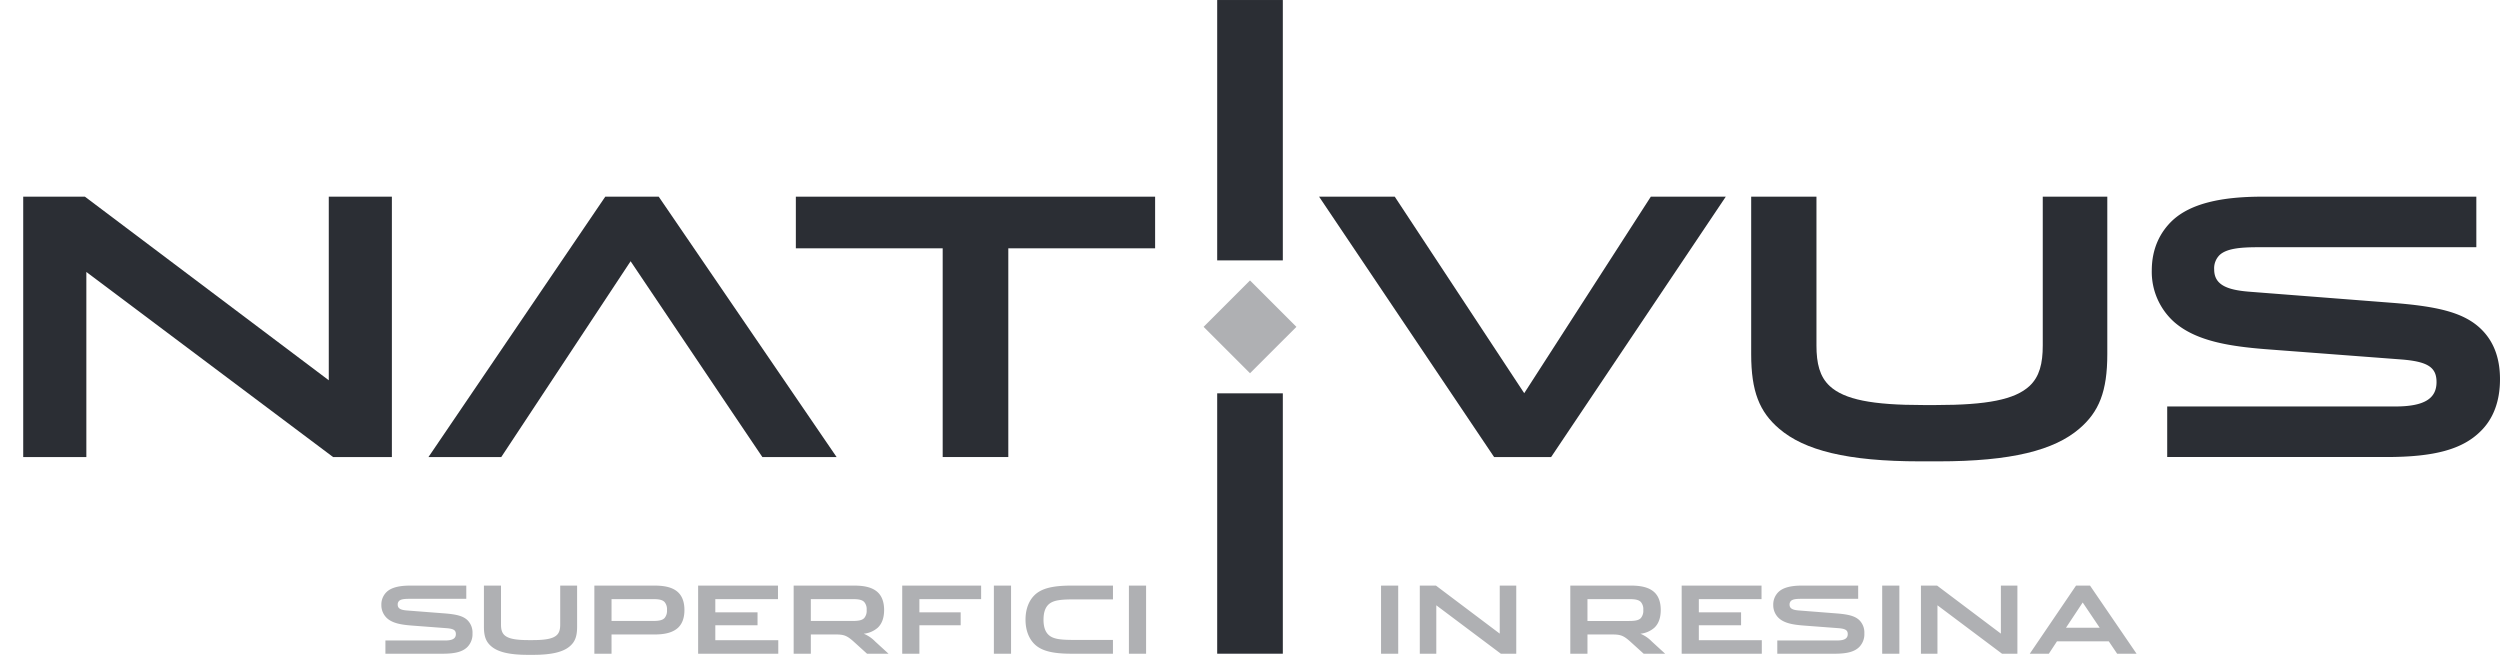 <svg xmlns="http://www.w3.org/2000/svg" xmlns:xlink="http://www.w3.org/1999/xlink" width="1033.456" height="270.699" viewBox="0 0 1033.456 270.699">
  <defs>
    <clipPath id="clip-path">
      <path id="Tracciato_25" data-name="Tracciato 25" d="M0,231.487H1033.456v-270.7H0Z" transform="translate(0 39.212)" fill="none"/>
    </clipPath>
  </defs>
  <g id="Raggruppa_21" data-name="Raggruppa 21" transform="translate(0 39.212)">
    <path id="Tracciato_14" data-name="Tracciato 14" d="M72.886,91.973h27.131V-15.659H72.886Z" transform="translate(430.28 139.044)" fill="#2b2e34"/>
    <g id="Raggruppa_12" data-name="Raggruppa 12" transform="translate(497.545 76.719)">
      <path id="Tracciato_15" data-name="Tracciato 15" d="M16.406,0-2.779,19.185,16.406,38.369,35.59,19.185Z" transform="translate(2.779)" fill="#afb0b3"/>
    </g>
    <path id="Tracciato_16" data-name="Tracciato 16" d="M72.886,68.421h27.131V-39.211H72.886Z" transform="translate(430.28 0.006)" fill="#2b2e34"/>
    <g id="Raggruppa_13" data-name="Raggruppa 13" transform="translate(9.597 42.087)">
      <path id="Tracciato_17" data-name="Tracciato 17" d="M0,0V107.632H26.1v-76.5l101.992,76.5H152.4V0H126.313V75.9L25.5,0Z" fill="#2b2e34"/>
    </g>
    <g id="Raggruppa_14" data-name="Raggruppa 14" transform="translate(177.123 42.087)">
      <path id="Tracciato_18" data-name="Tracciato 18" d="M118.028,92.041h30.686L75.185-15.591H53.094L-19.993,92.041H10.1L63.567,11.1,104.835,72.47Z" transform="translate(19.993 15.591)" fill="#2b2e34"/>
    </g>
    <g id="Raggruppa_15" data-name="Raggruppa 15" transform="translate(328.989 42.09)">
      <path id="Tracciato_19" data-name="Tracciato 19" d="M0,18.254H60.7v86.28H87.826V18.254h60.688V-3.092H0Z" transform="translate(0 3.092)" fill="#2b2e34"/>
    </g>
    <g id="Raggruppa_16" data-name="Raggruppa 16" transform="translate(545.285 42.089)">
      <path id="Tracciato_20" data-name="Tracciato 20" d="M72.518,69.472,19-11.768H-12.284L60.064,95.864H83.64l72.2-107.632H124.853Z" transform="translate(12.284 11.768)" fill="#2b2e34"/>
    </g>
    <g id="Raggruppa_20" data-name="Raggruppa 20" transform="translate(0 -39.212)" clip-path="url(#clip-path)">
      <g id="Raggruppa_17" data-name="Raggruppa 17" transform="translate(723.907 81.299)">
        <path id="Tracciato_21" data-name="Tracciato 21" d="M125.891,0H99.21V61.524c0,7.414-1.339,12.9-5.488,16.755-6.082,5.633-17.645,7.856-38.549,7.856H49.691c-20.9,0-32.467-2.223-38.549-7.856-4.149-3.859-5.481-9.34-5.481-16.755V0H-21.325V65.086c0,15.415,3.41,23.865,11.563,30.831,10.383,8.9,28.021,13.5,58.265,13.5h7.559c30.244,0,47.889-4.6,58.265-13.5,8.153-6.966,11.563-15.415,11.563-30.831Z" transform="translate(21.325)" fill="#2b2e34"/>
      </g>
      <g id="Raggruppa_18" data-name="Raggruppa 18" transform="translate(889.505 81.299)">
        <path id="Tracciato_22" data-name="Tracciato 22" d="M114.734,0H26.225c-16.9,0-29.5,2.817-37.058,9.782-5.191,4.895-8.6,11.715-8.6,20.759a27.791,27.791,0,0,0,9.34,21.346c9.2,8.008,23.423,10.086,39.136,11.266L83.9,67.309c10.825.884,14.38,3.258,14.38,9.34,0,6.814-5.04,10.079-17.045,10.079H-13.056v20.9h90.58c19.716,0,31.425-3.113,38.991-10.673,5.185-5.046,8-12.309,8-21.5,0-9.34-2.962-15.864-7.559-20.462-7.117-7.117-18.087-9.637-37.065-11.115l-59.149-4.6c-9.34-.746-14.38-2.968-14.38-9.2a7.716,7.716,0,0,1,2.223-5.93C11.4,21.5,16.891,20.9,24.3,20.9h90.435Z" transform="translate(19.435)" fill="#2b2e34"/>
      </g>
      <path id="Tracciato_23" data-name="Tracciato 23" d="M89.794-4.147H82.7V24.012h7.1Zm8.926,0V24.019h6.821V4l26.689,20.02h6.365V-4.147h-6.828V15.714L105.389-4.147Zm92.548,28.166h8.878l-5.509-5.046a13.953,13.953,0,0,0-4.729-3.217,10.319,10.319,0,0,0,5.778-2.485c1.788-1.664,2.637-4.19,2.637-7.331s-.849-5.661-2.637-7.331c-1.974-1.823-4.964-2.754-9.734-2.754H160.934V24.019h7.1V16.066H178.31c3.452,0,4.694.463,7.6,3.1ZM168.031,10.481V1.445h17.224c2.6,0,3.99.311,4.846,1.2a4.528,4.528,0,0,1,1.008,3.293A4.668,4.668,0,0,1,190.1,9.28c-.856.891-2.25,1.2-4.846,1.2ZM240.1,18.434H214.07V12.263h17.459V6.912H214.07V1.445h25.916V-4.147H206.973V24.019H240.1Zm39.84-22.581H256.775c-4.418,0-7.718.739-9.692,2.561a7.187,7.187,0,0,0-2.251,5.433,7.277,7.277,0,0,0,2.444,5.585c2.4,2.092,6.13,2.637,10.238,2.948l14.352,1.084c2.83.235,3.762.856,3.762,2.444,0,1.788-1.319,2.637-4.46,2.637H246.5v5.474h23.7c5.164,0,8.229-.815,10.2-2.8A7.537,7.537,0,0,0,282.49,15.6a7.192,7.192,0,0,0-1.974-5.35c-1.864-1.864-4.729-2.52-9.7-2.906L255.346,6.132c-2.444-.193-3.769-.773-3.769-2.4a2.039,2.039,0,0,1,.587-1.553c.739-.7,2.168-.849,4.108-.849h23.665Zm17.024,0h-7.1V24.012h7.1Zm8.919,0V24.019h6.828V4L339.4,24.019h6.358V-4.147h-6.828V15.714L312.555-4.147Zm81.109,28.166h8.029L375.777-4.147H370L350.876,24.019h7.877l3.369-5.122h21.415ZM372.753,2.839l7.021,10.431H365.85Z" transform="translate(488.199 246.217)" fill="#afb0b3"/>
      <g id="Raggruppa_19" data-name="Raggruppa 19" transform="translate(157.65 242.074)">
        <path id="Tracciato_24" data-name="Tracciato 24" d="M30.019,0H6.865C2.44,0-.853.739-2.834,2.561A7.172,7.172,0,0,0-5.085,7.987a7.3,7.3,0,0,0,2.444,5.592c2.4,2.092,6.13,2.637,10.238,2.948l14.352,1.084c2.837.235,3.762.849,3.762,2.444,0,1.781-1.319,2.637-4.46,2.637H-3.414v5.468h23.7c5.157,0,8.222-.815,10.2-2.789a7.551,7.551,0,0,0,2.1-5.626,7.194,7.194,0,0,0-1.981-5.35c-1.857-1.864-4.729-2.527-9.692-2.913l-15.478-1.2c-2.444-.193-3.762-.773-3.762-2.4a2.015,2.015,0,0,1,.58-1.553c.739-.7,2.175-.856,4.114-.856H30.019ZM75.831,0H68.844V16.1c0,1.94-.345,3.376-1.436,4.384-1.588,1.47-4.612,2.05-10.079,2.05H55.893c-5.474,0-8.5-.58-10.086-2.05-1.091-1.008-1.436-2.444-1.436-4.384V0H37.309V17.031c0,4.032.9,6.241,3.031,8.063,2.713,2.326,7.325,3.535,15.243,3.535h1.974c7.911,0,12.53-1.208,15.243-3.535,2.133-1.823,3.031-4.032,3.031-8.063ZM90.065,14.622V5.585h17.065c2.6,0,3.99.311,4.846,1.2a4.557,4.557,0,0,1,1.008,3.3,4.649,4.649,0,0,1-1.008,3.334c-.856.891-2.251,1.2-4.846,1.2Zm17.763,5.585c4.77,0,7.759-.966,9.734-2.789,1.788-1.671,2.637-4.19,2.637-7.331s-.849-5.661-2.637-7.331C115.588.932,112.6,0,107.828,0H82.962V28.159h7.1V20.206Zm51.162,2.368H132.964V16.41h17.452V11.052H132.964V5.585h25.909V0H125.86V28.159h33.13Zm36.692,5.585h8.885l-5.509-5.04a14.172,14.172,0,0,0-4.736-3.224,10.341,10.341,0,0,0,5.778-2.478c1.788-1.671,2.644-4.19,2.644-7.331s-.856-5.661-2.644-7.331C198.125.932,195.136,0,190.366,0H165.348V28.159h7.1V20.206h10.279c3.452,0,4.694.469,7.608,3.107ZM172.445,14.622V5.585h17.224c2.6,0,4,.311,4.846,1.2a4.526,4.526,0,0,1,1.008,3.3,4.618,4.618,0,0,1-1.008,3.334c-.849.891-2.251,1.2-4.846,1.2Zm44.879,1.788h17.065V11.052H217.324V5.585h25.522V0H210.227V28.159h7.1ZM255.217,0h-7.1V28.159h7.1Zm13.42,14.083c0-2.989.739-5.24,2.409-6.558,1.9-1.512,4.888-1.823,10.2-1.823h16.1V0H280.2c-7.6,0-12.412,1.084-15.36,4.032-2.292,2.292-3.645,5.744-3.645,10.051s1.353,7.753,3.645,10.045c2.948,2.948,7.759,4.032,15.36,4.032h17.141v-5.7h-16.1c-5.309,0-8.3-.311-10.2-1.823-1.671-1.319-2.409-3.569-2.409-6.551M311.039,0h-7.1V28.159h7.1Z" transform="translate(5.085 0)" fill="#afb0b3"/>
      </g>
    </g>
  </g>
</svg>
